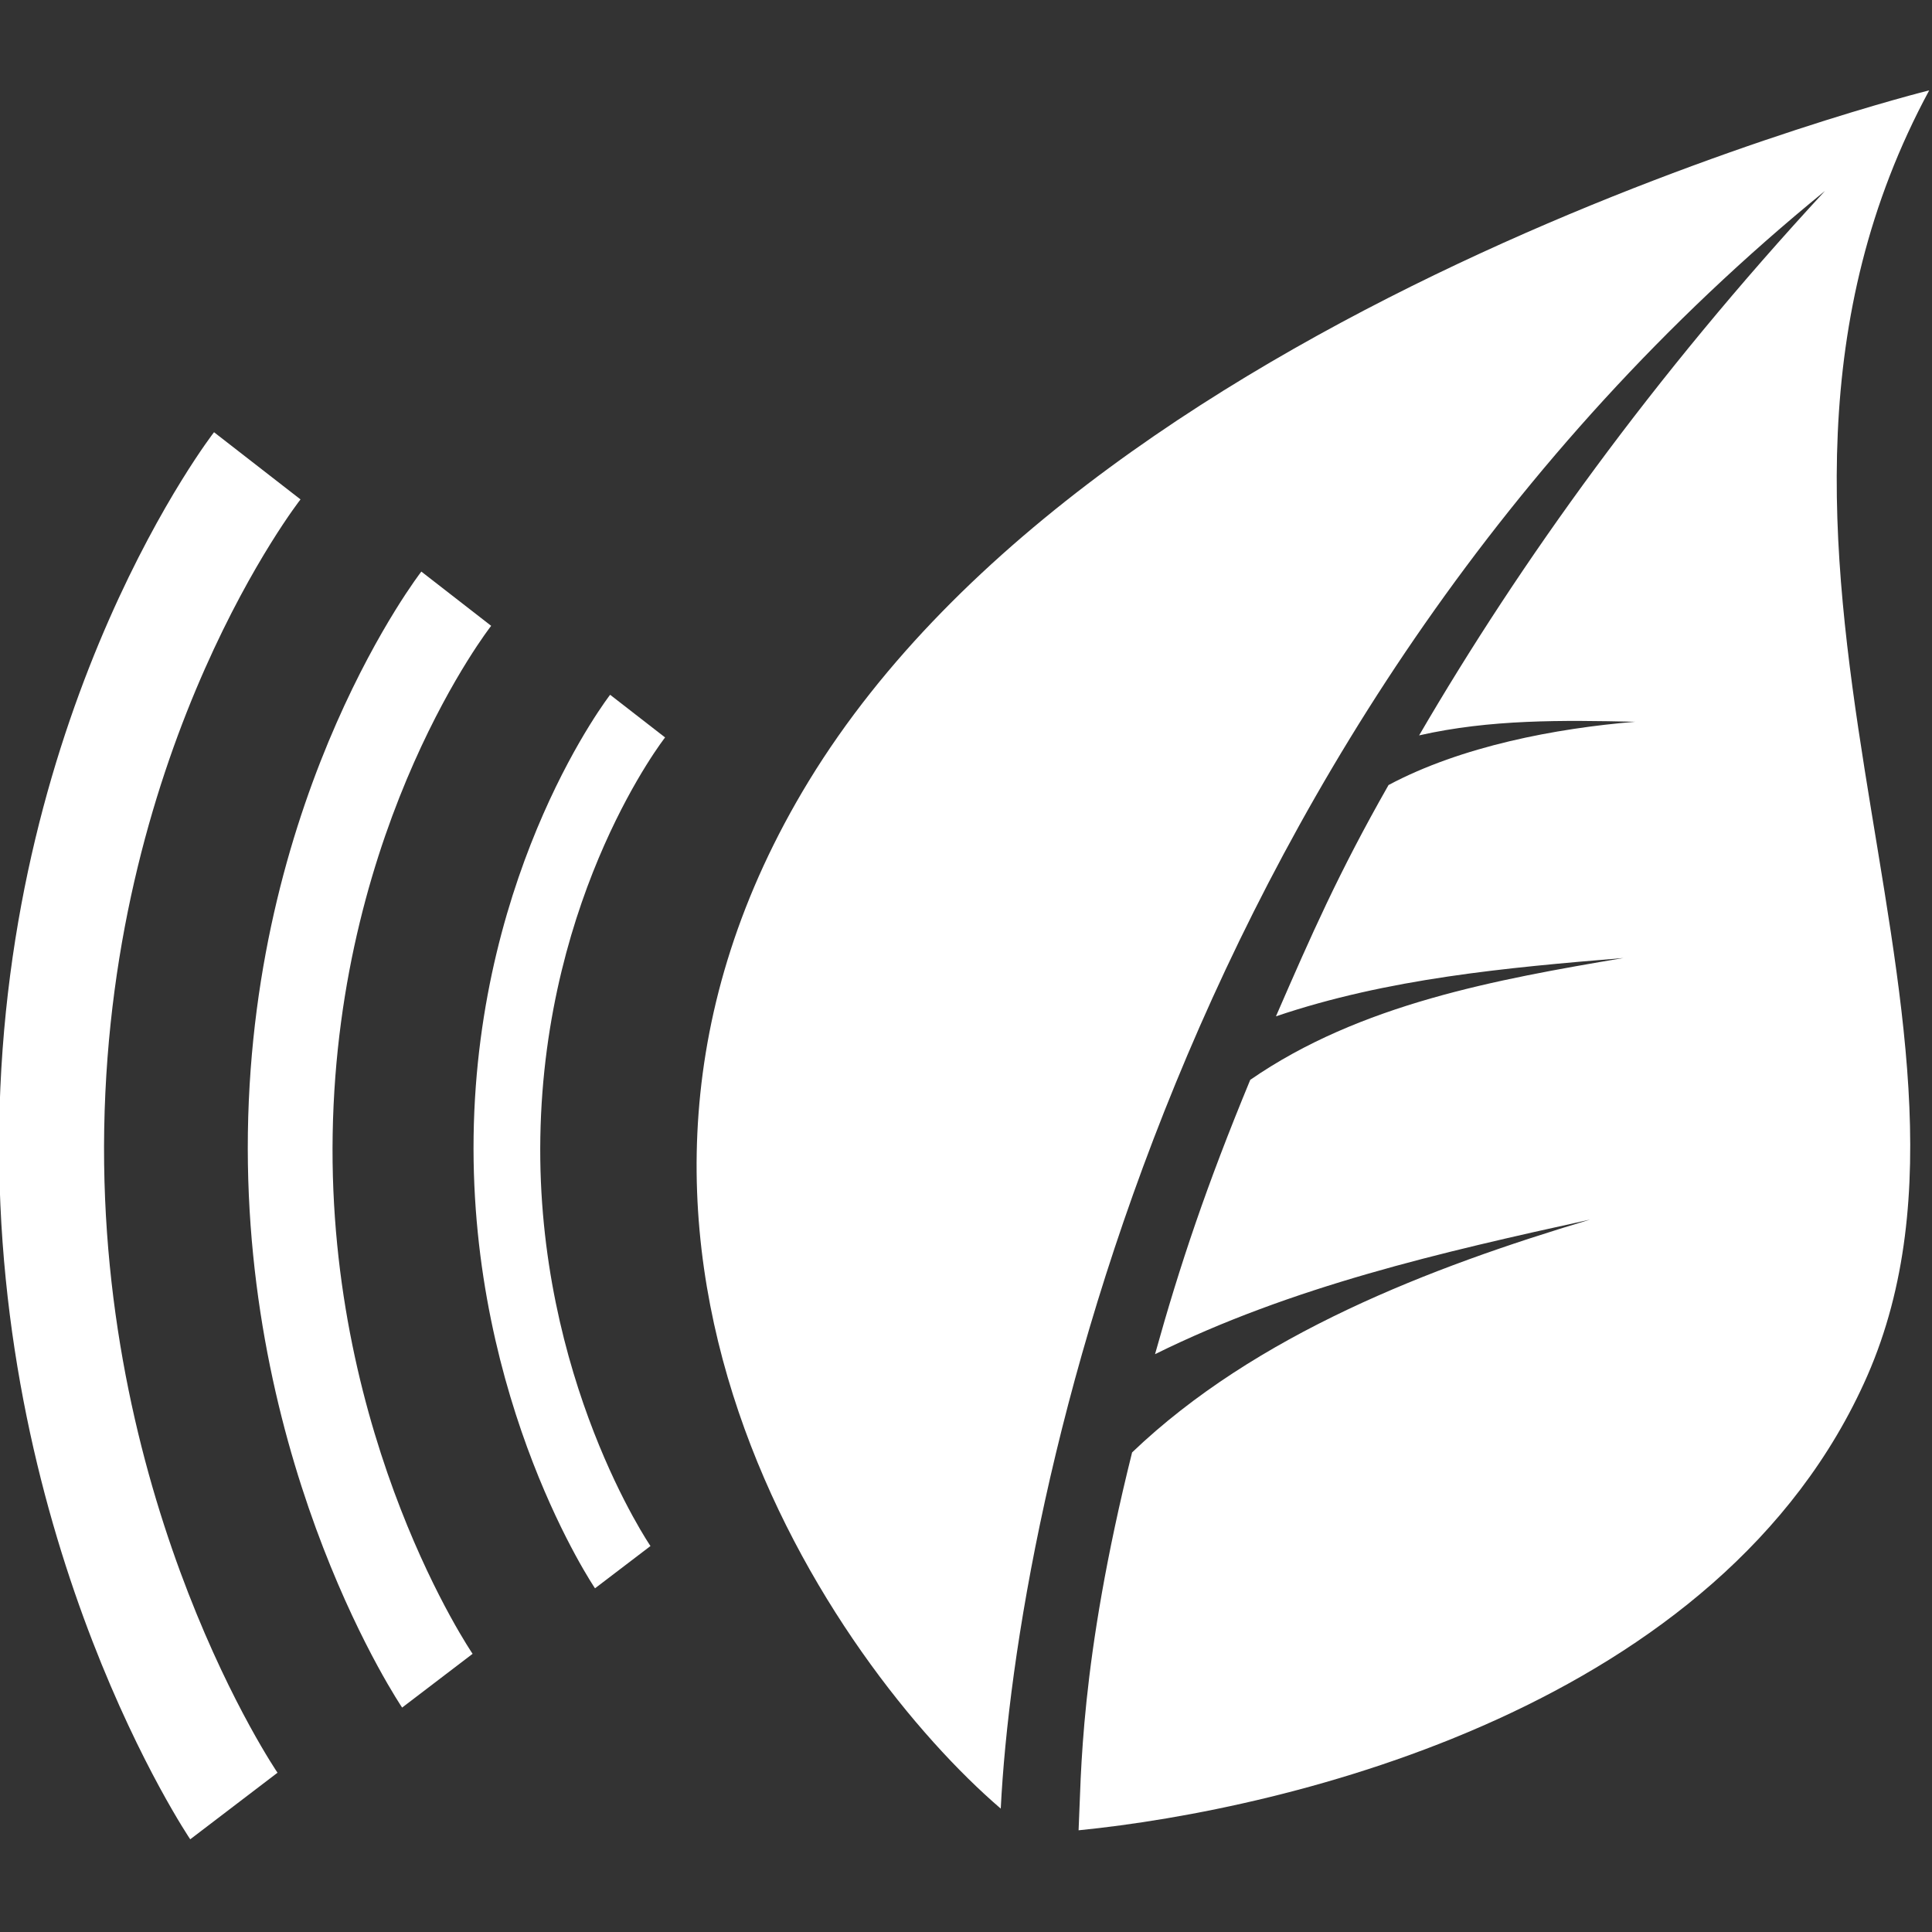 <?xml version="1.0" encoding="UTF-8" standalone="no"?><!DOCTYPE svg PUBLIC "-//W3C//DTD SVG 1.1//EN" "http://www.w3.org/Graphics/SVG/1.1/DTD/svg11.dtd"><svg width="278px" height="278px" version="1.1" xmlns="http://www.w3.org/2000/svg" xmlns:xlink="http://www.w3.org/1999/xlink" xml:space="preserve" xmlns:serif="http://www.serif.com/" style="fill-rule:evenodd;clip-rule:evenodd;stroke-linejoin:round;stroke-miterlimit:2;"><rect width="100%" height="100%" fill="#333333" stroke="none"/><g transform="matrix(1,0,0,1,-17206.9,-592.076)"><g transform="matrix(1.646,0,0,1.77,14341,-361.629)"><path d="M1759.84,573.954L1767.4,579.416C1767.4,579.416 1750.82,599.107 1750.24,630.575C1749.67,661.512 1765.39,682.93 1765.39,682.93L1757.76,688.342C1757.76,688.342 1740.55,664.722 1741.06,630.458C1741.59,595.809 1759.84,573.954 1759.84,573.954Z" style="fill:white;"/></g><g transform="matrix(1.329,0,0,1.429,14928.7,-145.858)"><path d="M1759.84,573.954L1767.4,579.416C1767.4,579.416 1750.82,599.107 1750.24,630.575C1749.67,661.512 1765.39,682.93 1765.39,682.93L1757.76,688.342C1757.76,688.342 1740.55,664.722 1741.06,630.458C1741.59,595.809 1759.84,573.954 1759.84,573.954Z" style="fill:white;"/></g><g transform="matrix(1.046,0,0,1.124,15453.9,46.925)"><path d="M1759.84,573.954L1767.4,579.416C1767.4,579.416 1750.82,599.107 1750.24,630.575C1749.67,661.512 1765.39,682.93 1765.39,682.93L1757.76,688.342C1757.76,688.342 1740.55,664.722 1741.06,630.458C1741.59,595.809 1759.84,573.954 1759.84,573.954Z" style="fill:white;"/></g><path d="M17411.1,697.893C17425.7,672.854 17444.7,646.36 17469.5,619.55C17376.3,695.5 17353.1,808.357 17350.9,852.322C17327,831.809 17283.4,769.859 17323.3,704.426C17366,634.494 17484.5,605.076 17484.5,605.076C17449.1,670.666 17498.1,738.532 17475.6,790.026C17454.7,837.687 17392.3,852.429 17362.1,855.442C17362.5,847.672 17362.2,831.555 17369.8,801.067C17387.6,784.053 17412.7,774.441 17435.7,767.568C17414.2,772.284 17392.8,777.191 17373.1,786.933C17376.7,774.024 17380.5,762.699 17386.8,747.459C17402.6,736.53 17422.3,733.007 17440.5,729.926C17423.6,731.316 17406.6,732.869 17390.5,738.317C17395.6,726.6 17399.5,717.685 17406.7,705.037C17417.2,699.435 17430.8,696.872 17442.2,695.932C17431.7,695.696 17421.3,695.573 17411.1,697.893Z" style="fill:white;"/></g></svg>
